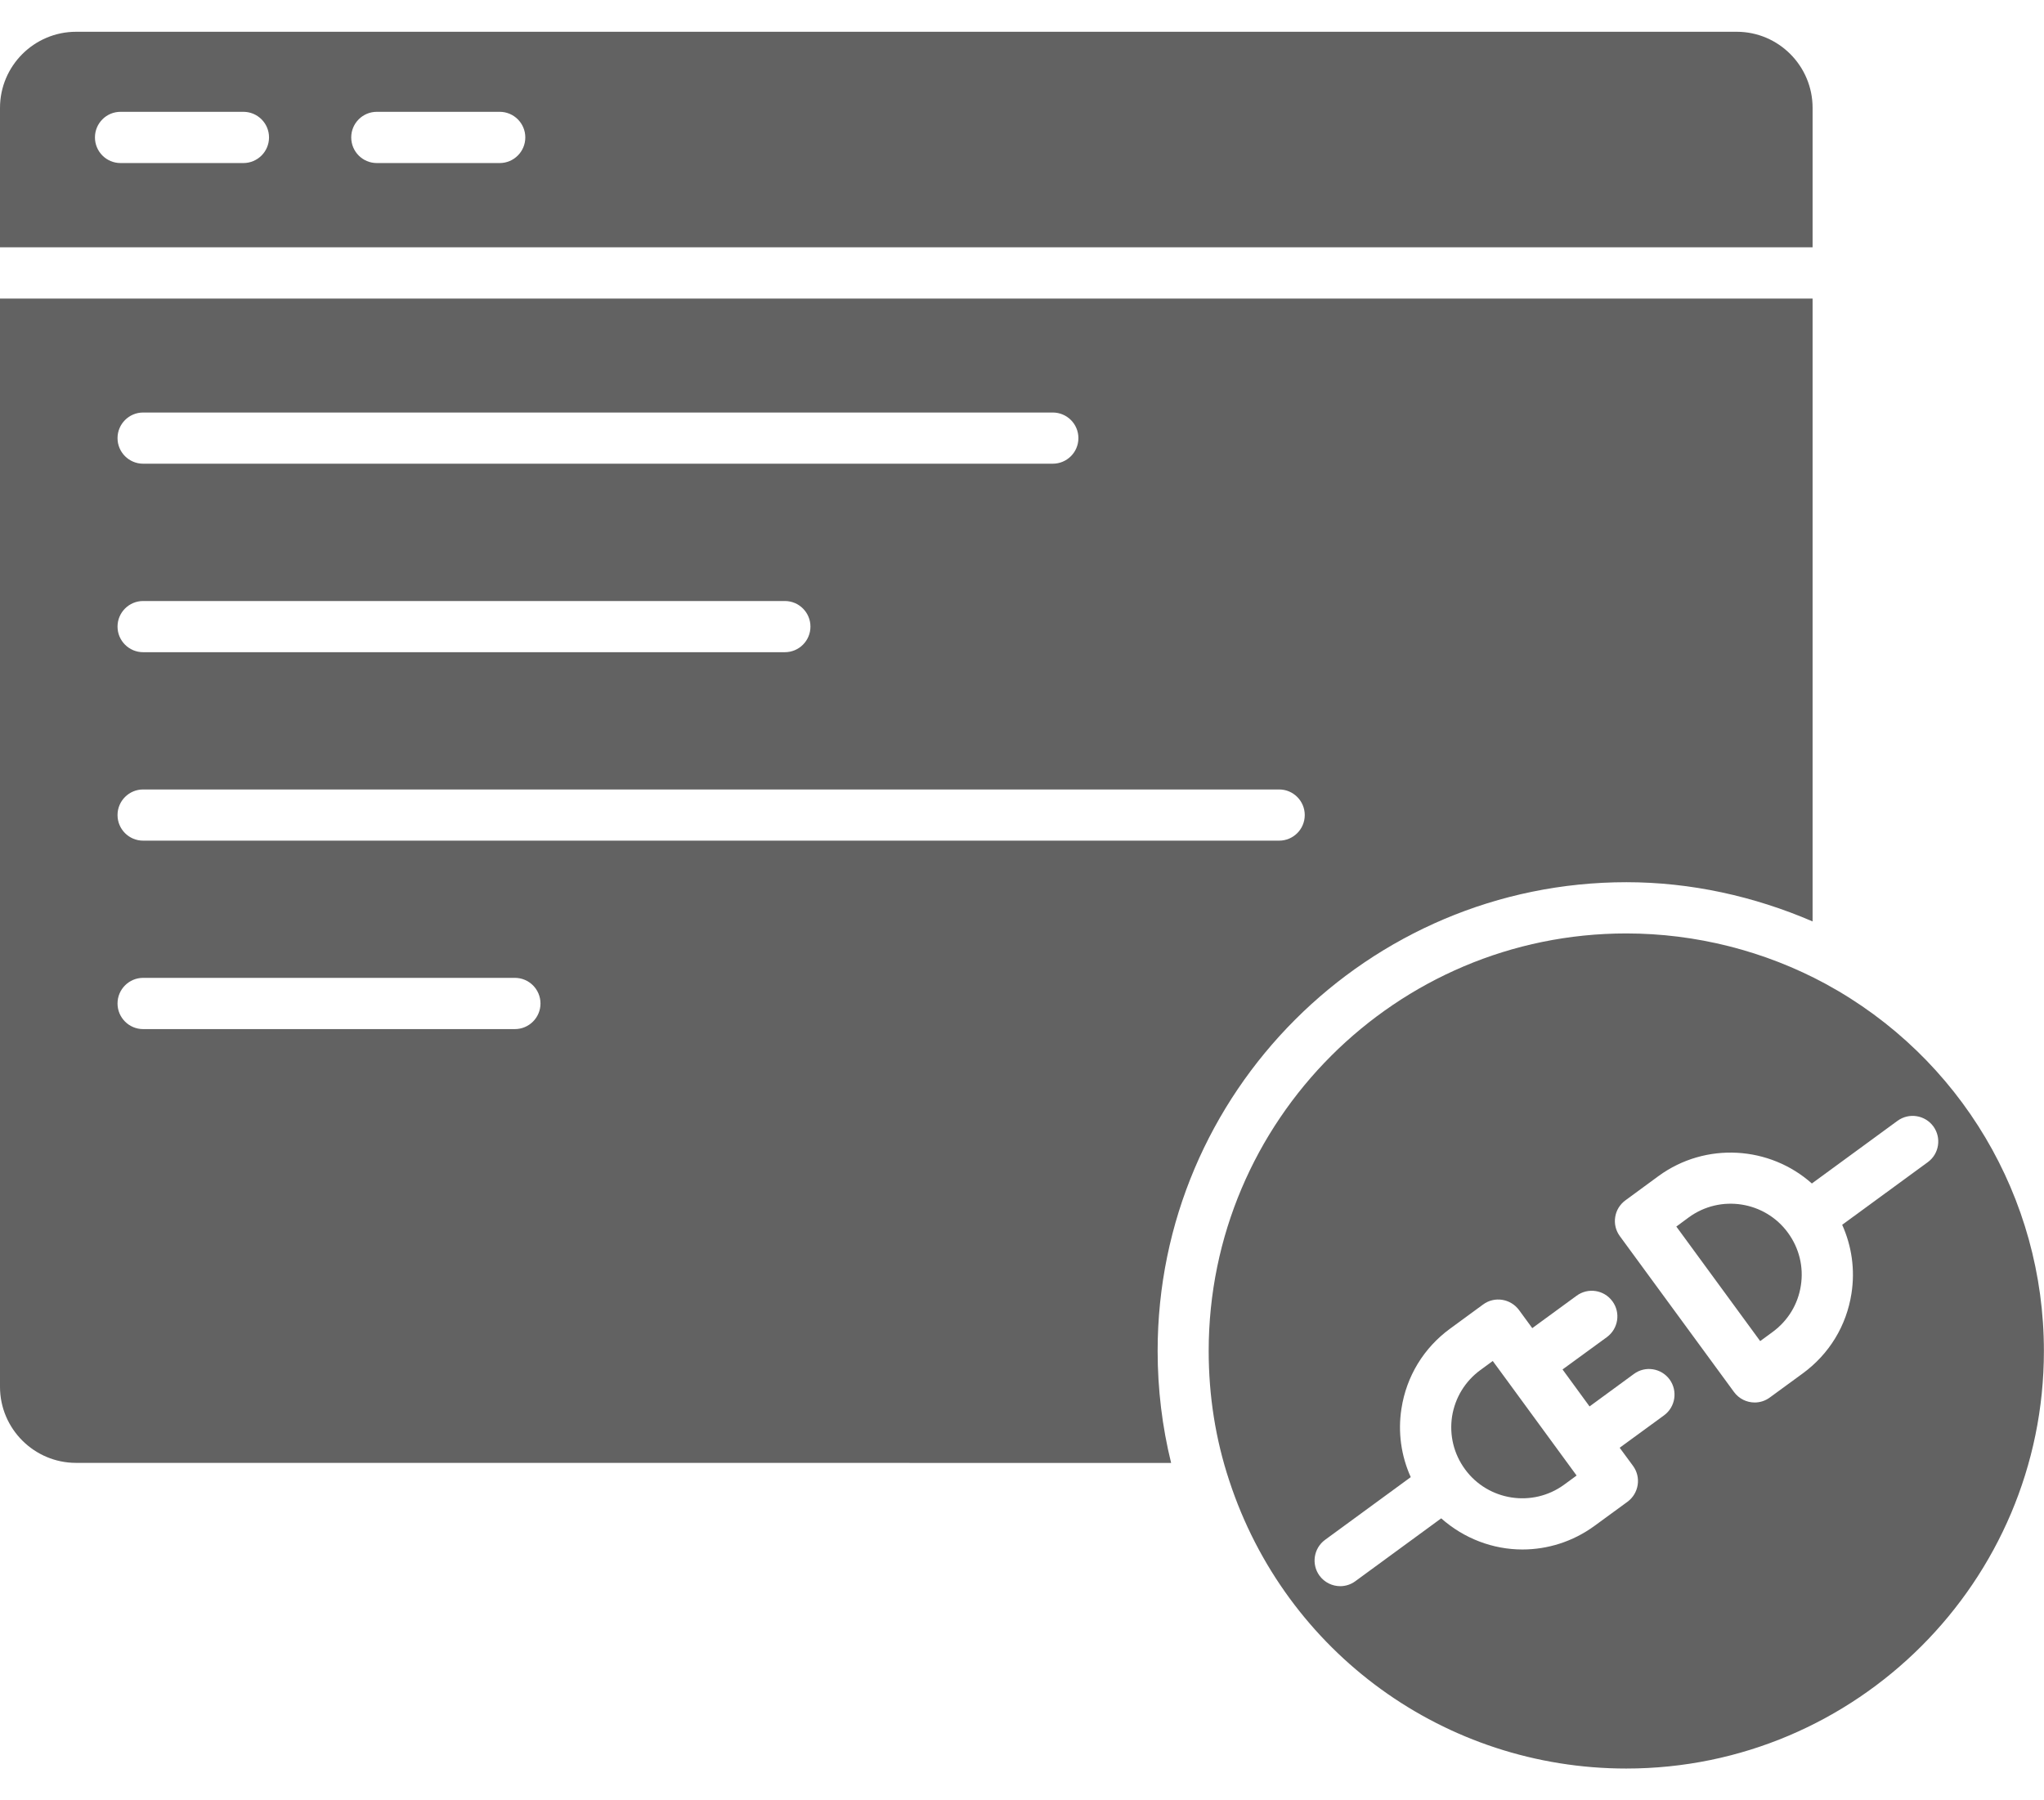 <svg width="42" height="37" viewBox="0 0 42 37" fill="none" xmlns="http://www.w3.org/2000/svg">
<path d="M0 5.083H37.245V2.217C37.245 1.355 36.546 0.653 35.686 0.653H1.565C0.702 0.653 0 1.354 0 2.217V5.083ZM7.743 2.298H10.268C10.558 2.298 10.794 2.534 10.794 2.824C10.794 3.115 10.558 3.351 10.268 3.351H7.743C7.452 3.351 7.217 3.115 7.217 2.824C7.217 2.534 7.452 2.298 7.743 2.298ZM2.477 2.298H5.001C5.292 2.298 5.528 2.534 5.528 2.824C5.528 3.115 5.292 3.351 5.001 3.351H2.477C2.186 3.351 1.951 3.115 1.951 2.824C1.951 2.534 2.186 2.298 2.477 2.298Z" fill="#626262"/>
<path d="M37.516 20.222C36.261 19.542 34.843 19.184 33.417 19.184C28.686 19.184 24.836 23.033 24.836 27.765C24.836 28.685 24.977 29.581 25.258 30.428C26.416 33.969 29.694 36.347 33.417 36.347C38.149 36.347 41.998 32.498 41.998 27.766C41.999 24.617 40.281 21.727 37.516 20.222ZM34.193 29.088L33.281 29.754L33.556 30.128C33.727 30.362 33.676 30.691 33.442 30.864L32.762 31.361C32.315 31.687 31.796 31.845 31.282 31.845C30.677 31.845 30.082 31.62 29.614 31.205L27.849 32.497C27.756 32.566 27.646 32.599 27.54 32.599C27.377 32.599 27.217 32.524 27.113 32.383C26.942 32.148 26.993 31.819 27.227 31.647L28.988 30.358C28.791 29.921 28.721 29.436 28.797 28.95C28.899 28.287 29.254 27.703 29.796 27.307L30.476 26.809C30.71 26.637 31.039 26.69 31.212 26.923L31.485 27.296L32.396 26.63C32.632 26.457 32.96 26.509 33.132 26.744C33.304 26.978 33.253 27.307 33.019 27.48L32.107 28.145L32.662 28.905L33.574 28.237C33.807 28.065 34.136 28.117 34.308 28.352C34.477 28.587 34.427 28.916 34.193 29.088ZM37.853 25.172C38.05 25.611 38.12 26.096 38.044 26.583C37.942 27.246 37.587 27.828 37.045 28.225L36.365 28.722C36.272 28.791 36.162 28.824 36.056 28.824C35.893 28.824 35.733 28.749 35.63 28.608L33.285 25.406C33.198 25.288 33.168 25.147 33.189 25.014C33.209 24.881 33.281 24.756 33.398 24.67L34.078 24.171C35.05 23.461 36.366 23.553 37.23 24.323L38.99 23.035C39.226 22.863 39.555 22.916 39.726 23.149C39.897 23.383 39.847 23.714 39.612 23.885L37.853 25.172Z" fill="#626262"/>
<path d="M34.7 25.02L34.445 25.208L36.168 27.562L36.423 27.375C36.738 27.145 36.945 26.806 37.004 26.421C37.064 26.036 36.969 25.651 36.739 25.336C36.265 24.687 35.35 24.544 34.7 25.02Z" fill="#626262"/>
<path d="M30.946 28.343L30.673 27.971L30.419 28.157C30.104 28.388 29.898 28.727 29.837 29.111C29.779 29.496 29.872 29.88 30.102 30.195V30.197C30.102 30.197 30.104 30.197 30.104 30.198C30.578 30.845 31.492 30.987 32.141 30.512L32.396 30.325L30.946 28.343Z" fill="#626262"/>
<path d="M23.787 27.765C23.787 22.454 28.108 18.131 33.42 18.131C34.736 18.131 36.038 18.417 37.245 18.937V13.486V6.136H0V14.545V28.502C0 29.363 0.702 30.065 1.563 30.065H18.682C18.685 30.065 18.688 30.066 18.692 30.066H24.064C23.881 29.322 23.787 28.552 23.787 27.765ZM2.941 8.478H21.632C21.924 8.478 22.159 8.714 22.159 9.004C22.159 9.295 21.923 9.53 21.632 9.53H2.941C2.651 9.53 2.415 9.295 2.415 9.004C2.415 8.714 2.651 8.478 2.941 8.478ZM2.941 12.352H16.127C16.418 12.352 16.653 12.588 16.653 12.878C16.653 13.168 16.418 13.404 16.127 13.404H2.941C2.651 13.404 2.415 13.168 2.415 12.878C2.415 12.588 2.651 12.352 2.941 12.352ZM10.58 21.15H2.941C2.651 21.15 2.415 20.914 2.415 20.624C2.415 20.333 2.651 20.097 2.941 20.097H10.58C10.87 20.097 11.106 20.333 11.106 20.624C11.106 20.914 10.87 21.15 10.58 21.15ZM2.941 17.277C2.651 17.277 2.415 17.042 2.415 16.751C2.415 16.461 2.651 16.225 2.941 16.225H26.284C26.574 16.225 26.81 16.461 26.81 16.751C26.81 17.042 26.574 17.277 26.284 17.277H2.941Z" fill="#626262"/>
</svg>
